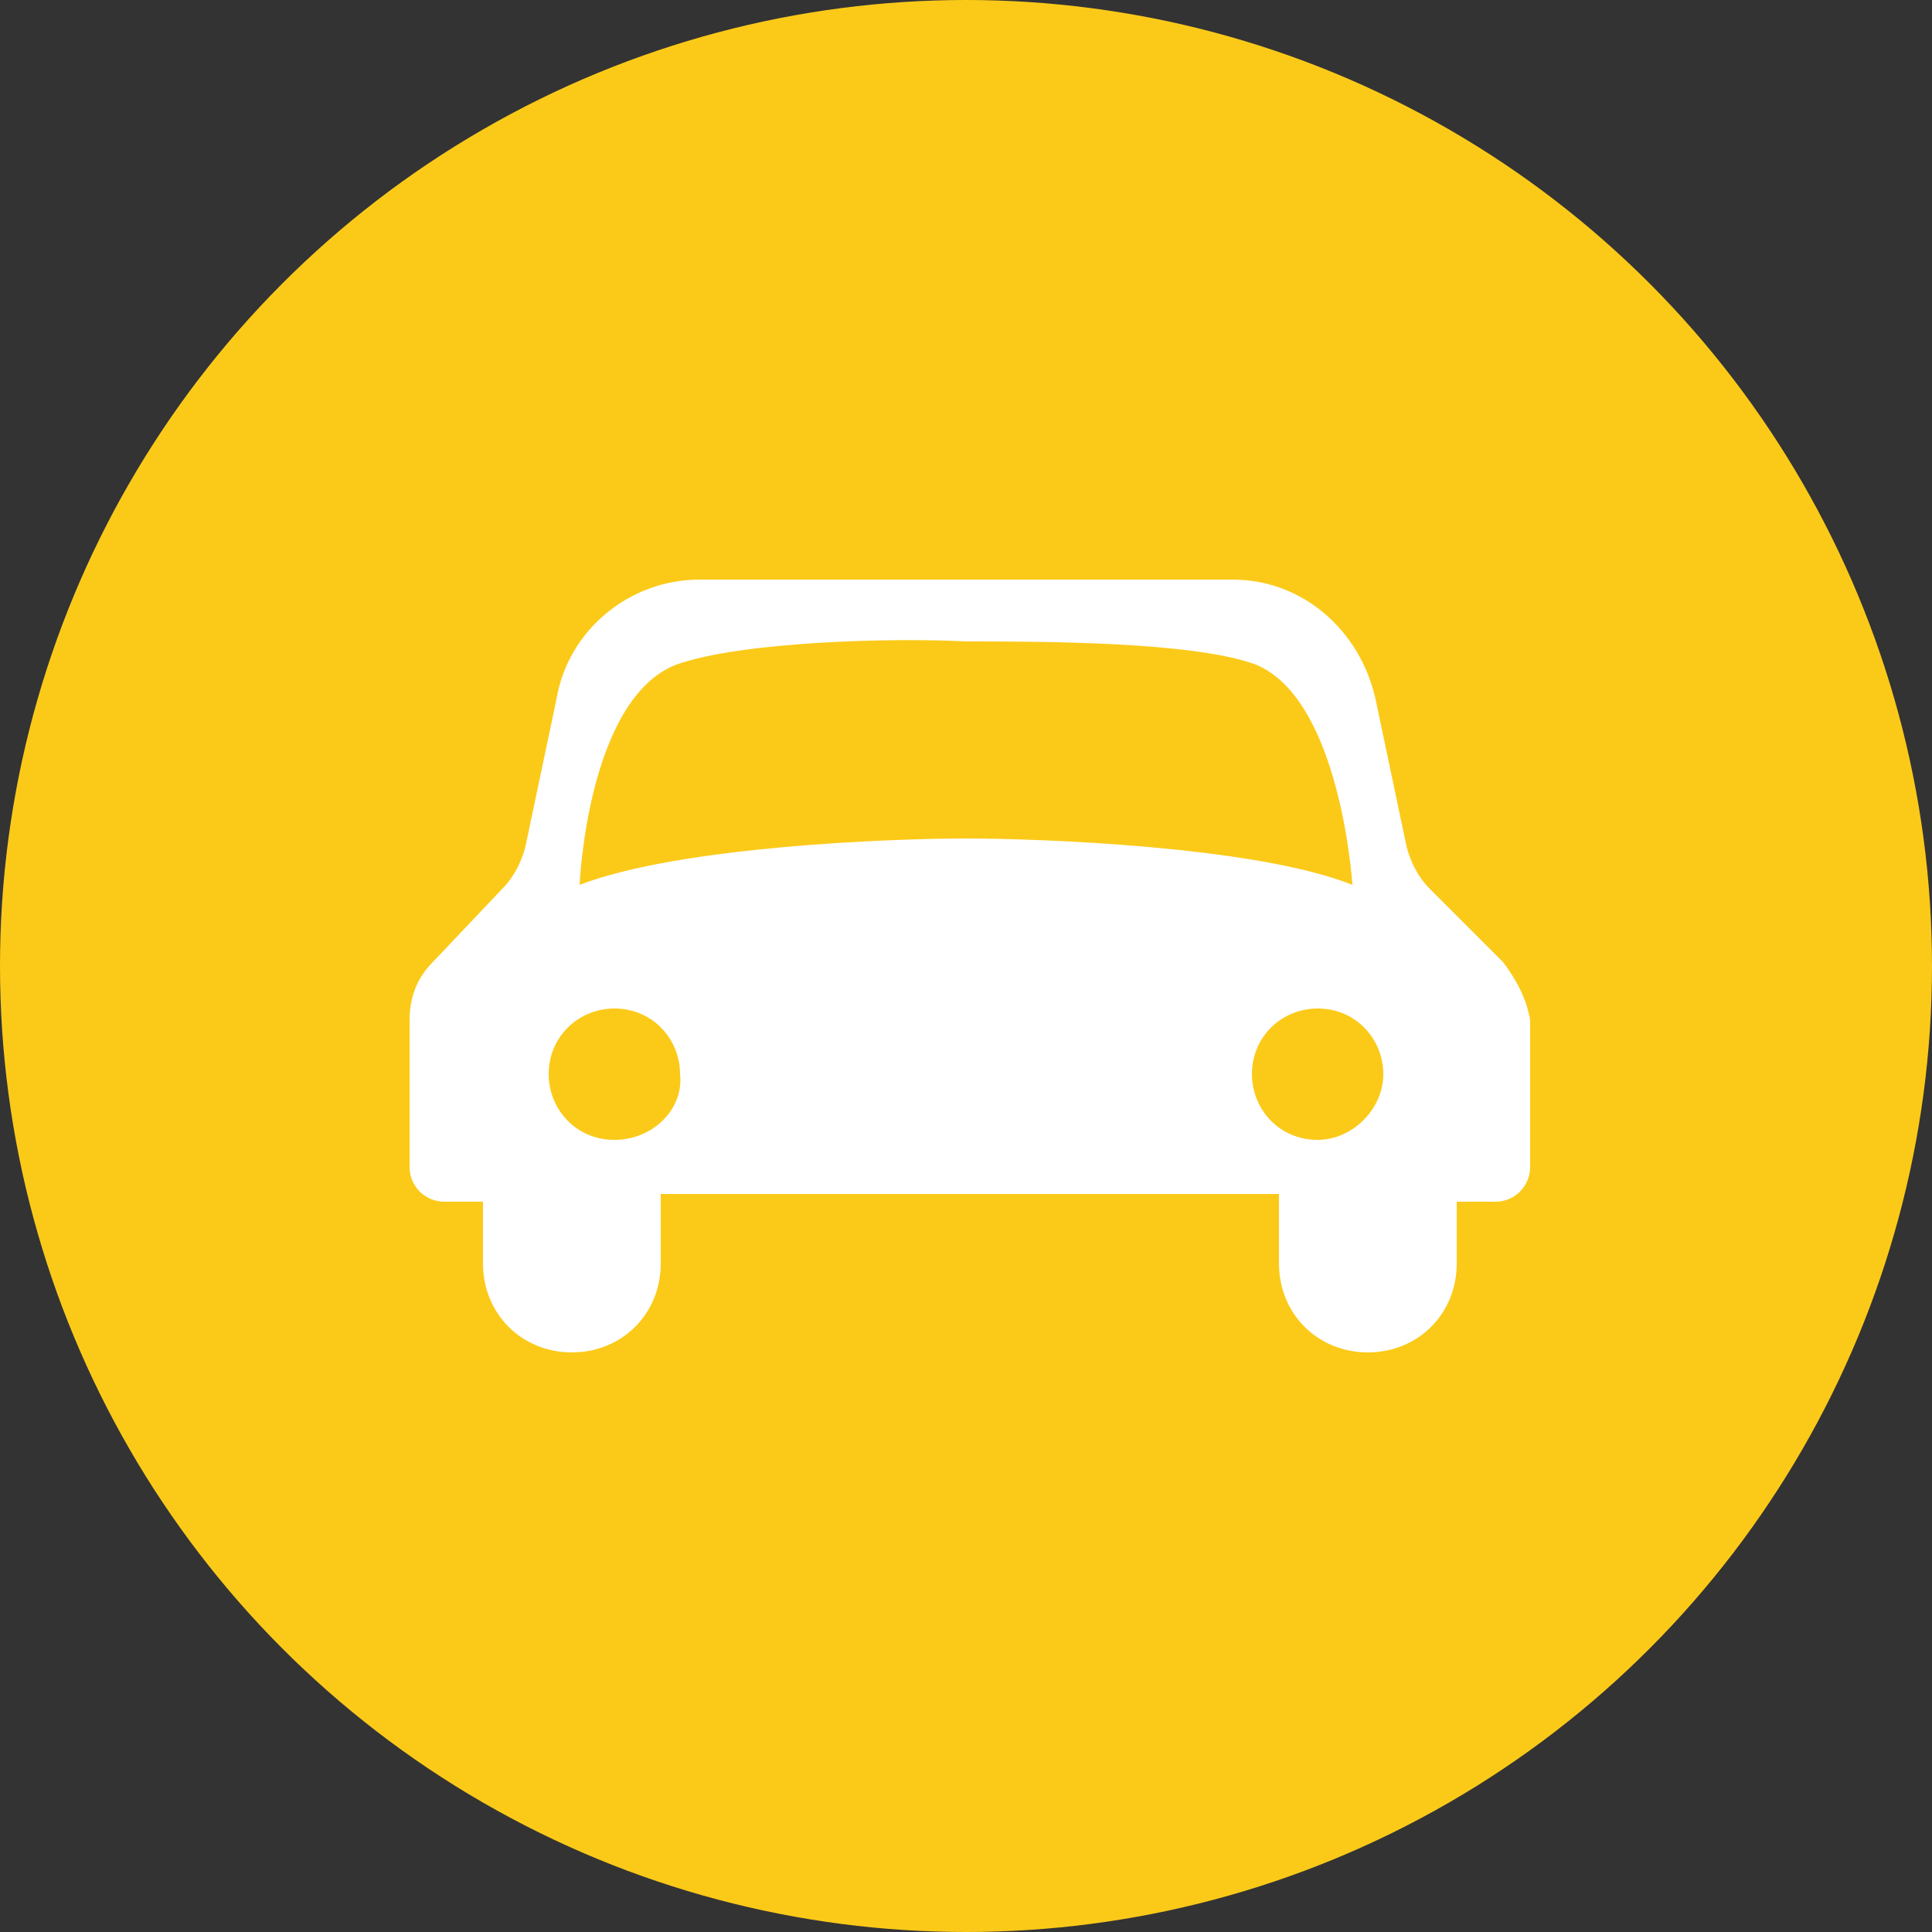 <?xml version="1.0" encoding="utf-8"?>
<!-- Generator: Adobe Illustrator 22.0.1, SVG Export Plug-In . SVG Version: 6.00 Build 0)  -->
<svg version="1.1" id="Layer_1" xmlns="http://www.w3.org/2000/svg" xmlns:xlink="http://www.w3.org/1999/xlink" x="0px" y="0px"
	 viewBox="0 0 50 50" style="enable-background:new 0 0 50 50;" xml:space="preserve">
<rect x="0" y="0" width="50" height="50" fill="#333333" stroke="none"/>
<style type="text/css">
	.st0{fill:#FBCA19;}
	.st1{fill:#FFFFFF;}
</style>
<circle class="st0" cx="25" cy="25" r="25"/>
<path class="st1" d="M38.9,24.9L37,23c-0.3-0.3-0.5-0.7-0.6-1.1l-0.8-3.8c-0.4-1.8-1.9-3.1-3.7-3.1H25h-6.9c-1.8,0-3.4,1.3-3.7,3.1
	l-0.8,3.8c-0.1,0.4-0.3,0.8-0.6,1.1l-1.8,1.9c-0.4,0.4-0.6,0.9-0.6,1.5v3.8c0,0.5,0.4,0.9,0.9,0.9h1v1.6c0,1.3,1,2.3,2.3,2.3
	c1.3,0,2.3-1,2.3-2.3v-1.8h8h8v1.8c0,1.3,1,2.3,2.3,2.3c1.3,0,2.3-1,2.3-2.3v-1.6h1c0.5,0,0.9-0.4,0.9-0.9v-3.8
	C39.5,25.8,39.2,25.3,38.9,24.9z M15.9,29.5c-1,0-1.7-0.8-1.7-1.7c0-1,0.8-1.7,1.7-1.7c1,0,1.7,0.8,1.7,1.7
	C17.7,28.7,16.9,29.5,15.9,29.5z M15,22.9c0,0,0.2-4.8,2.5-5.7c1.7-0.6,5.6-0.7,7.5-0.6c1.9,0,5.9,0,7.5,0.6
	c2.2,0.9,2.5,5.7,2.5,5.7c-2.5-1-8.1-1.2-10-1.2C23.1,21.7,17.6,21.9,15,22.9z M34.1,29.5c-1,0-1.7-0.8-1.7-1.7c0-1,0.8-1.7,1.7-1.7
	c1,0,1.7,0.8,1.7,1.7C35.8,28.7,35,29.5,34.1,29.5z"/>
</svg>
